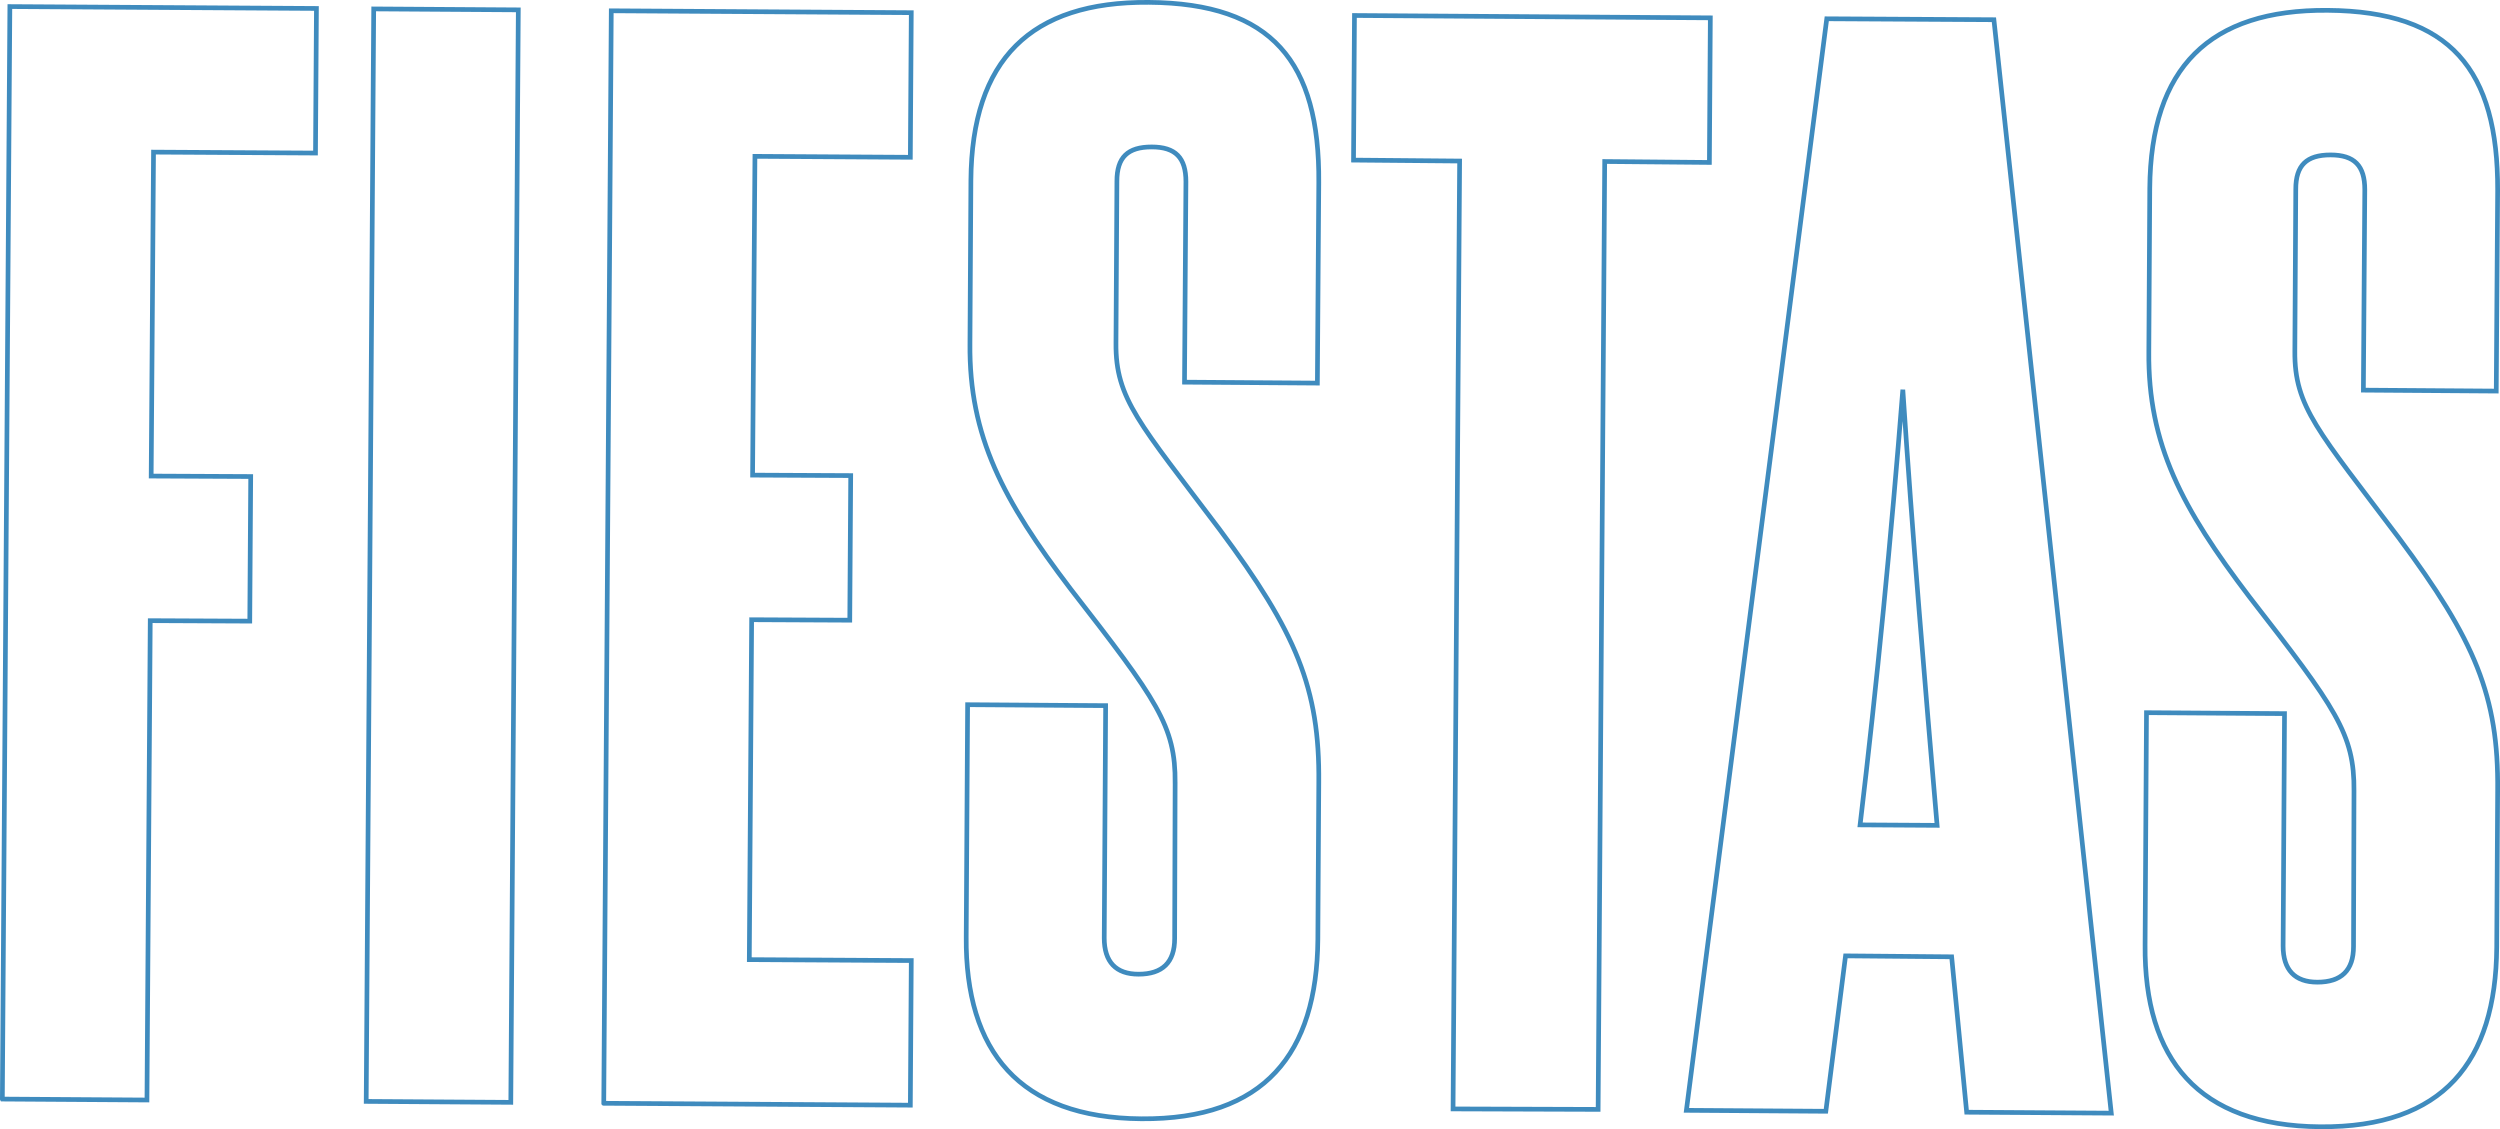<svg xmlns="http://www.w3.org/2000/svg" width="532.5" height="240.5"><style>.st0{fill:none;stroke:#3f8bbe;stroke-miterlimit:10}</style><path class="st0" d="M.5 234.1L2.1 1.4l65.3.4-.2 30.8-34.5-.2-.5 69 21.2.1-.2 30.8-21.2-.1-.7 102.1-30.8-.2zM78 234.6L79.6 1.9l30.8.2-1.6 232.7-30.8-.2zM128.6 235l1.6-232.7 63.9.4-.2 30.8-33.1-.2-.5 67.9 20.9.1-.2 30.8-20.9-.1-.5 72.4 34.5.2-.2 30.8-65.3-.4zM250.3 166.8c.1-12.2-3.8-17.6-22.3-41.4-14.3-18.8-21.6-32.4-21.4-52.2l.2-34.8C207 12.7 219.5.3 244.7.5c26.3.2 36.4 12.7 36.2 38.4l-.3 42.7-28.3-.2.3-42.7c0-5.1-2.2-7.4-7.3-7.4s-7.4 2.2-7.4 7.3l-.2 34.5c-.1 11.9 5 17 22.1 39.7 16.3 21.9 21.3 33.8 21.1 53.9l-.2 33.4c-.2 24.3-11.3 38.4-37.6 38.2-26-.2-37.5-14.4-37.3-38.7l.3-49.5 29.4.2-.3 49.5c0 5.1 2.5 7.7 7.3 7.7 5.1 0 7.7-2.5 7.7-7.6l.1-33.1zM309.5 236.2l1.4-201.9-22.6-.2.2-30.8 75.8.5-.2 30.8-22.3-.2-1.4 201.9-30.9-.1zM418.9 236.9l-3.2-33.1-22.6-.2-4.2 33.1-29.7-.2L389.1 4l35.6.2 25 232.9-30.8-.2zm-6.3-61.1c-2.6-30.3-5.2-61.1-7.3-92.8-2.5 31.7-5.5 62.5-9.1 92.7l16.4.1zM501.4 168.5c.1-12.2-3.8-17.6-22.3-41.4-14.3-18.8-21.6-32.4-21.4-52.2l.2-34.8c.2-25.7 12.7-38.1 37.9-37.9 26.2.2 36.3 12.7 36.2 38.4l-.3 42.7-28.3-.2.3-42.7c0-5.1-2.2-7.4-7.3-7.4s-7.4 2.2-7.4 7.3l-.2 34.5c-.1 11.9 5 17 22.1 39.7 16.3 21.9 21.3 33.8 21.1 53.9l-.2 33.4c-.2 24.3-11.3 38.4-37.6 38.2-26-.2-37.5-14.4-37.3-38.7l.3-49.5 29.4.2-.3 49.5c0 5.1 2.5 7.7 7.3 7.7 5.1 0 7.7-2.5 7.7-7.6l.1-33.1z"/></svg>